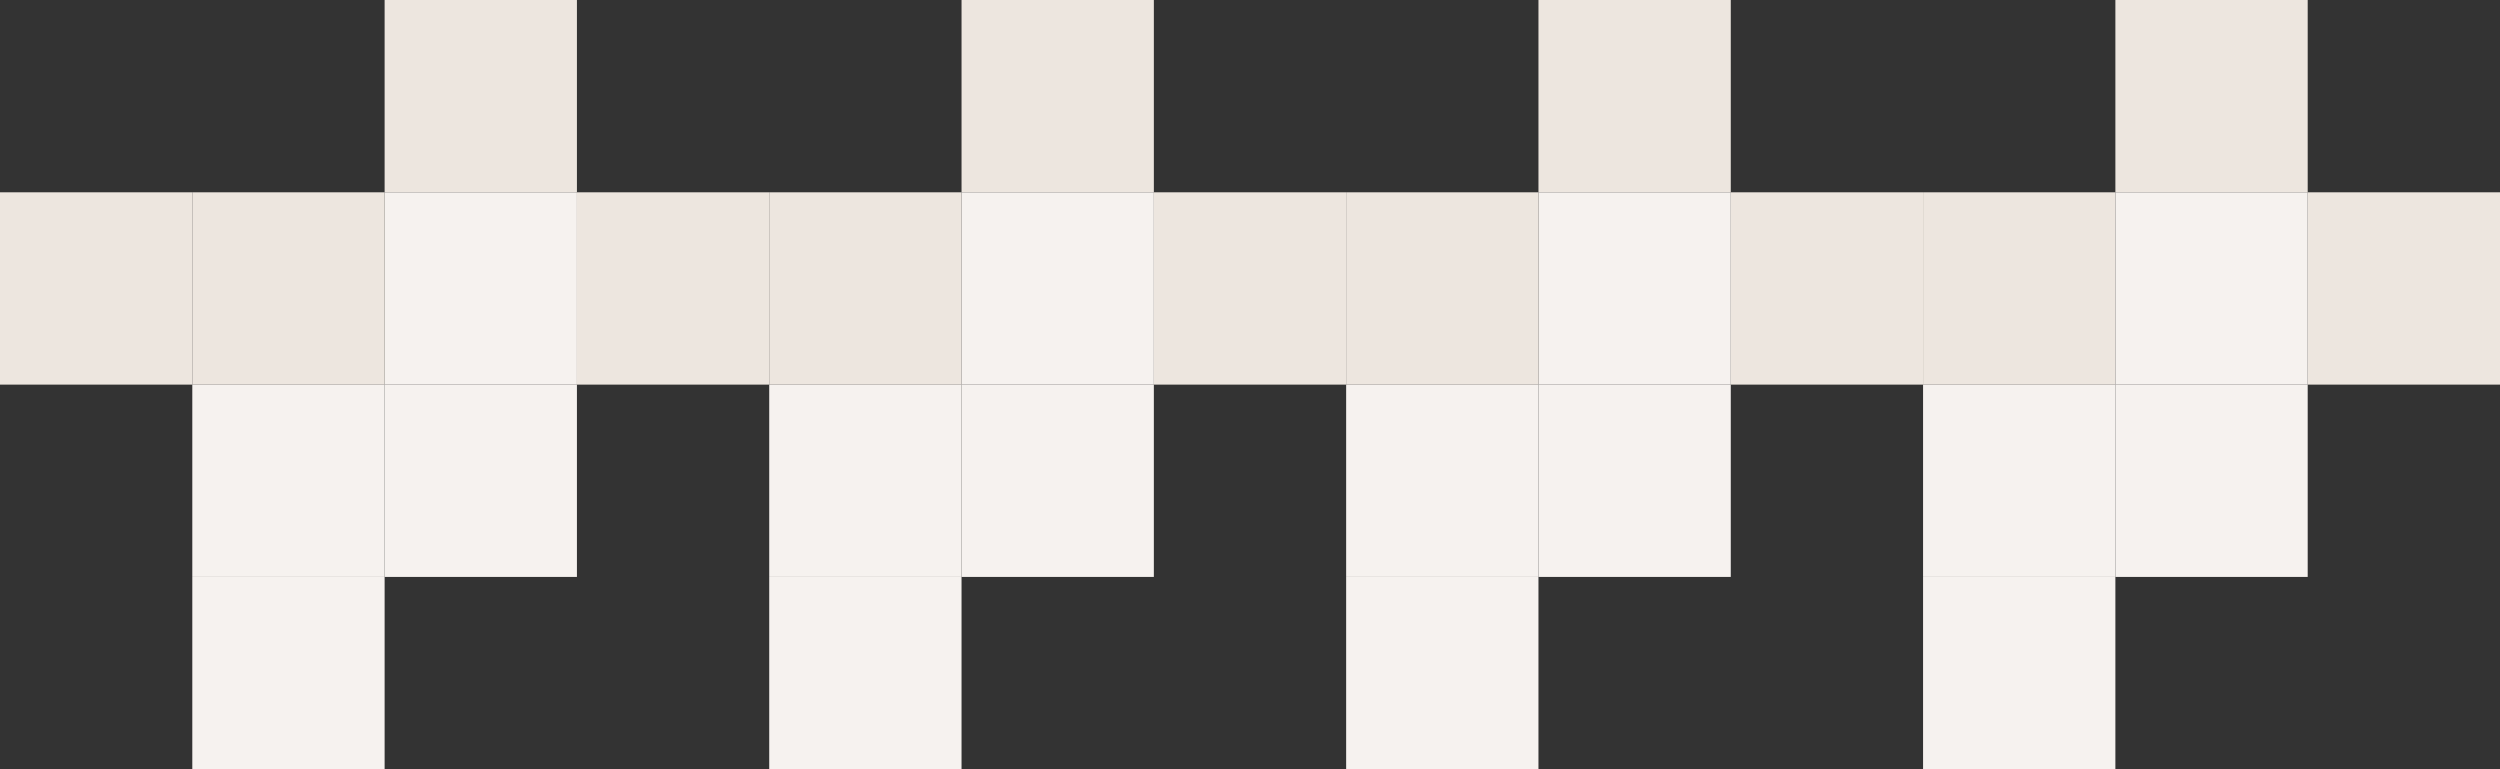 <svg width="390" height="120" viewBox="0 0 390 120" fill="none" xmlns="http://www.w3.org/2000/svg">
<rect x="0" y="0" width="390" height="120" fill="#333333" stroke="none"/>
<rect x="90" y="60" width="30" height="30" transform="rotate(-180 90 60)" fill="#F6F2EF"/>
<rect x="60" y="60" width="30" height="30" transform="rotate(-180 60 60)" fill="#EDE6DF"/>
<rect x="30" y="60" width="30" height="30" transform="rotate(-180 30 60)" fill="#EDE6DF"/>
<rect x="90" y="30" width="30" height="30" transform="rotate(-180 90 30)" fill="#EDE6DF"/>
<rect x="90" y="90" width="30" height="30" transform="rotate(-180 90 90)" fill="#F6F2EF"/>
<rect x="60" y="90" width="30" height="30" transform="rotate(-180 60 90)" fill="#F6F2EF"/>
<rect x="60" y="120" width="30" height="30" transform="rotate(-180 60 120)" fill="#F6F2EF"/>
<rect x="180" y="60" width="30" height="30" transform="rotate(-180 180 60)" fill="#F6F2EF"/>
<rect x="150" y="60" width="30" height="30" transform="rotate(-180 150 60)" fill="#EDE6DF"/>
<rect x="120" y="60" width="30" height="30" transform="rotate(-180 120 60)" fill="#EDE6DF"/>
<rect x="180" y="30" width="30" height="30" transform="rotate(-180 180 30)" fill="#EDE6DF"/>
<rect x="180" y="90" width="30" height="30" transform="rotate(-180 180 90)" fill="#F6F2EF"/>
<rect x="150" y="90" width="30" height="30" transform="rotate(-180 150 90)" fill="#F6F2EF"/>
<rect x="150" y="120" width="30" height="30" transform="rotate(-180 150 120)" fill="#F6F2EF"/>
<rect x="270" y="60" width="30" height="30" transform="rotate(-180 270 60)" fill="#F6F2EF"/>
<rect x="240" y="60" width="30" height="30" transform="rotate(-180 240 60)" fill="#EDE6DF"/>
<rect x="210" y="60" width="30" height="30" transform="rotate(-180 210 60)" fill="#EDE6DF"/>
<rect x="270" y="30" width="30" height="30" transform="rotate(-180 270 30)" fill="#EDE6DF"/>
<rect x="270" y="90" width="30" height="30" transform="rotate(-180 270 90)" fill="#F6F2EF"/>
<rect x="240" y="90" width="30" height="30" transform="rotate(-180 240 90)" fill="#F6F2EF"/>
<rect x="240" y="120" width="30" height="30" transform="rotate(-180 240 120)" fill="#F6F2EF"/>
<rect x="360" y="60" width="30" height="30" transform="rotate(-180 360 60)" fill="#F6F2EF"/>
<rect x="330" y="60" width="30" height="30" transform="rotate(-180 330 60)" fill="#EDE6DF"/>
<rect x="300" y="60" width="30" height="30" transform="rotate(-180 300 60)" fill="#EDE6DF"/>
<rect x="360" y="30" width="30" height="30" transform="rotate(-180 360 30)" fill="#EDE6DF"/>
<rect x="390" y="60" width="30" height="30" transform="rotate(-180 390 60)" fill="#EDE6DF"/>
<rect x="360" y="90" width="30" height="30" transform="rotate(-180 360 90)" fill="#F6F2EF"/>
<rect x="330" y="90" width="30" height="30" transform="rotate(-180 330 90)" fill="#F6F2EF"/>
<rect x="330" y="120" width="30" height="30" transform="rotate(-180 330 120)" fill="#F6F2EF"/>
</svg>

